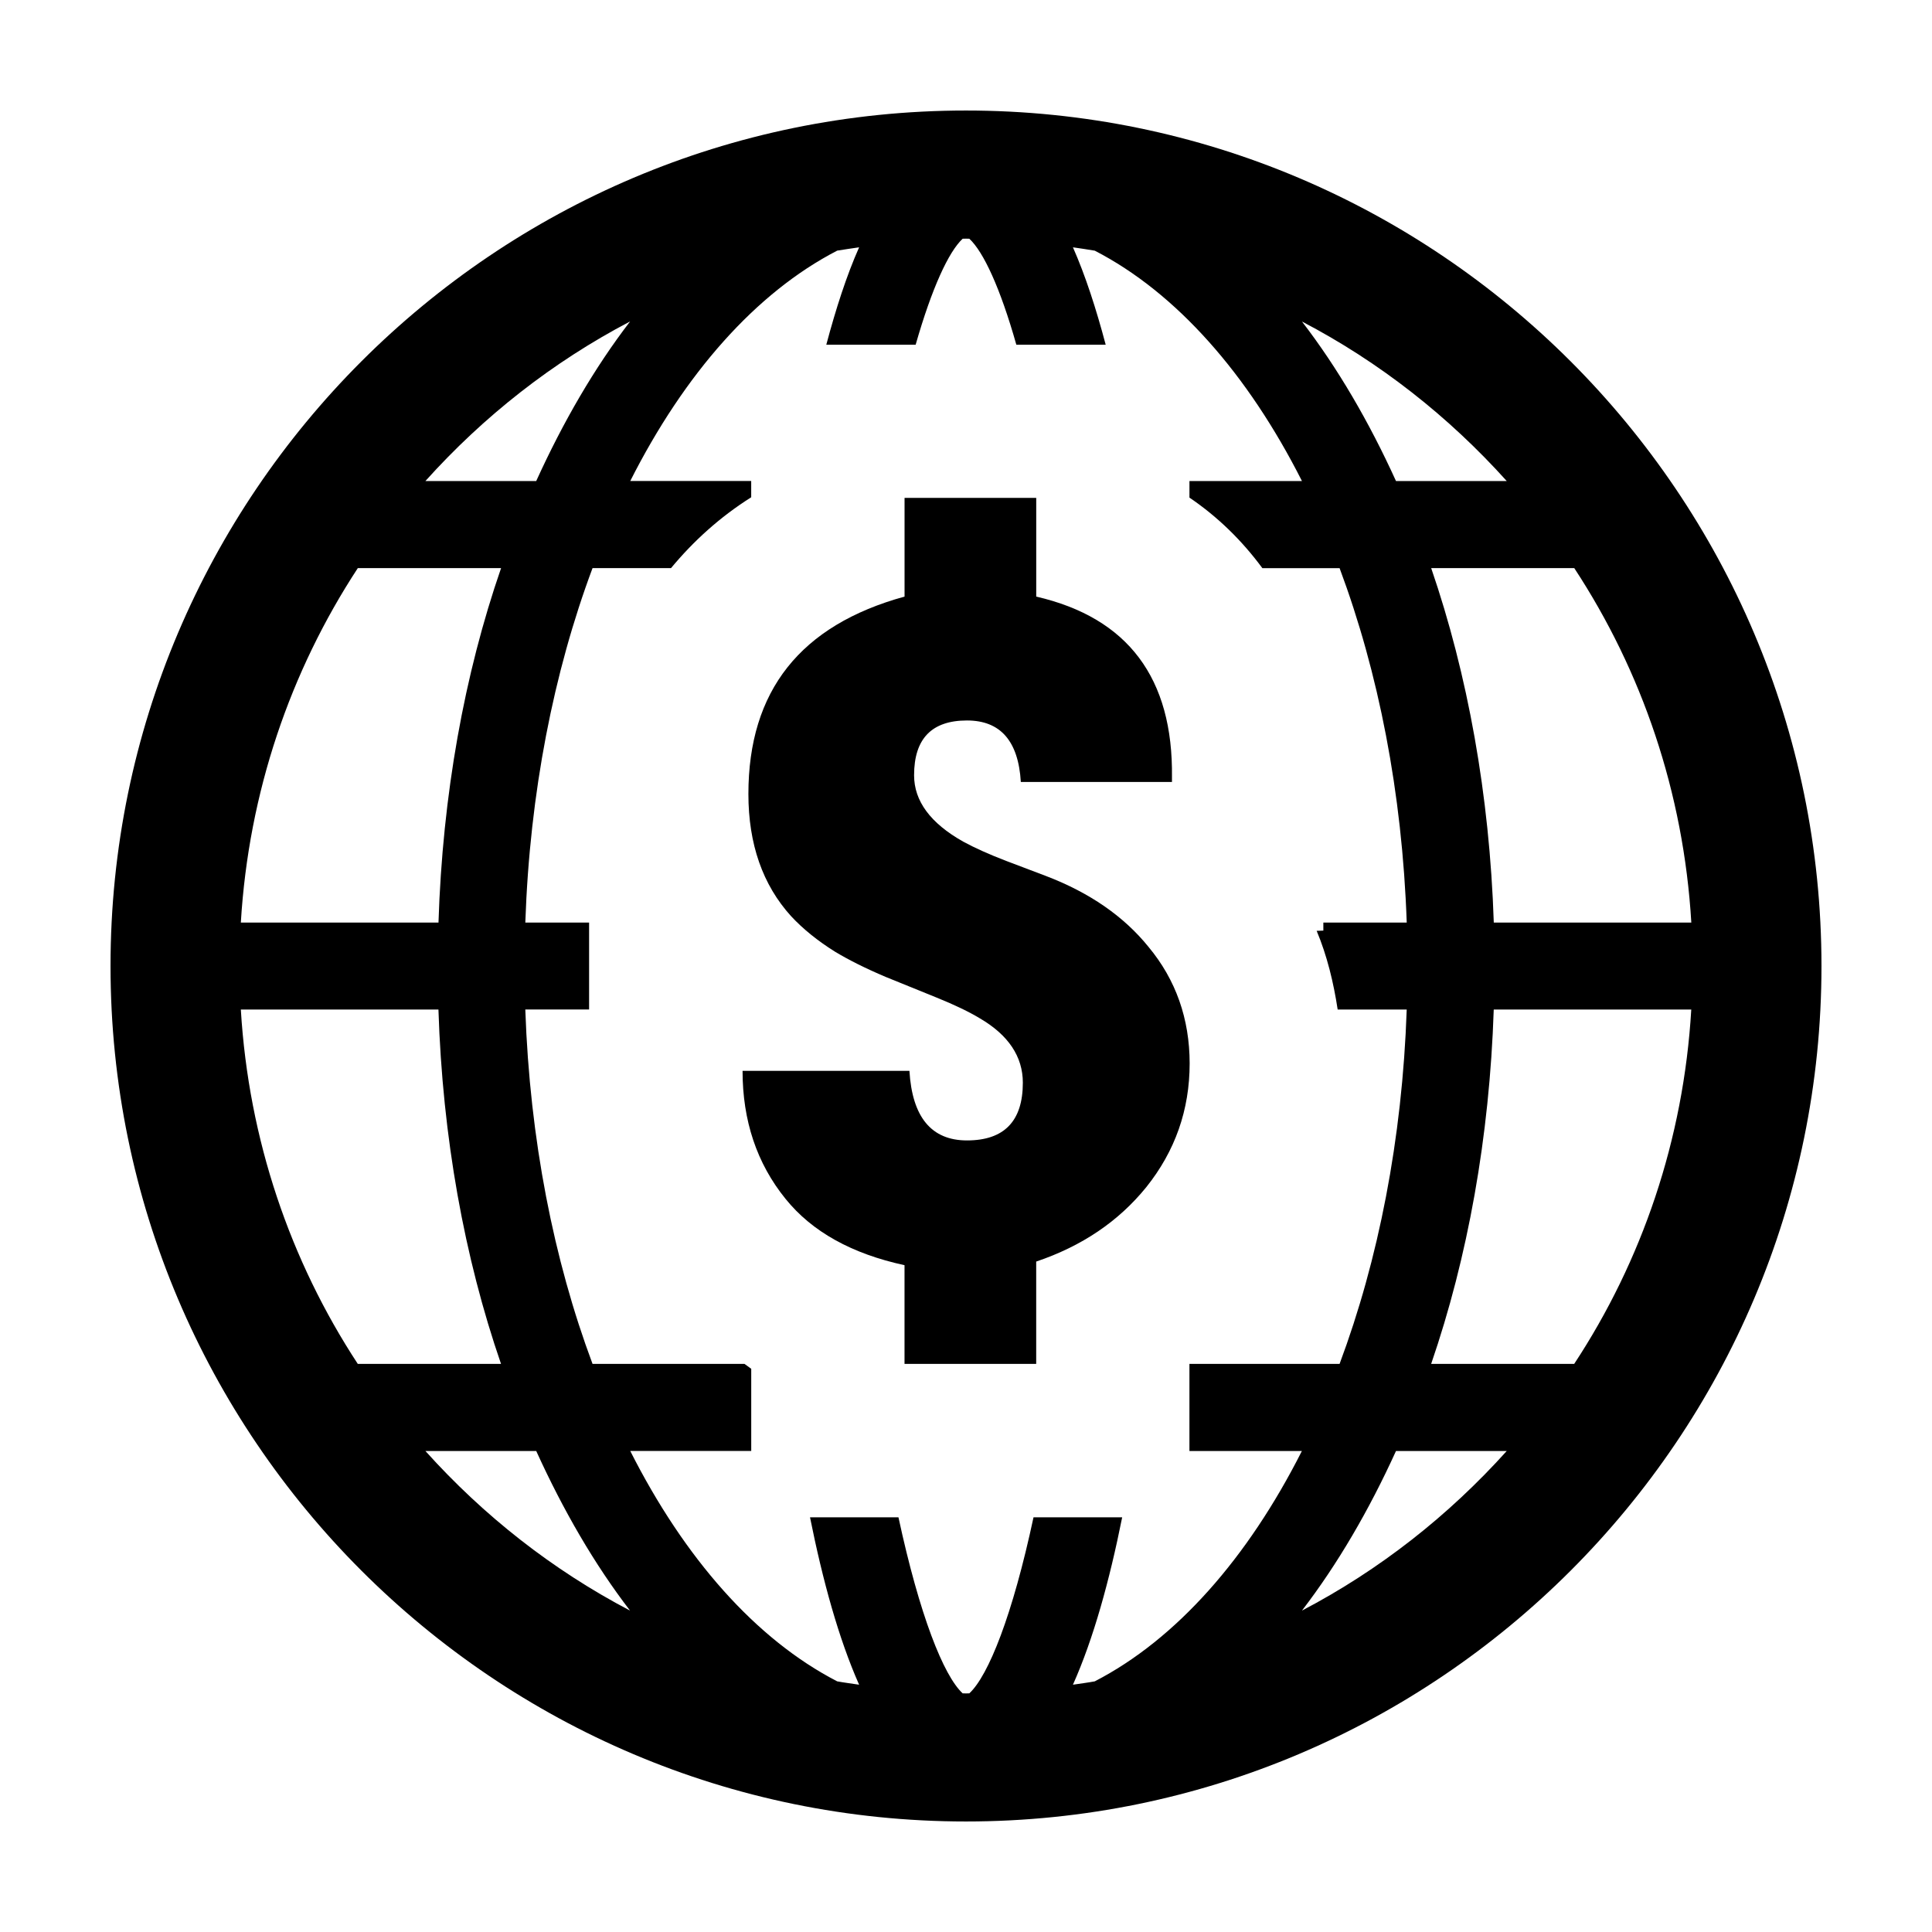 <?xml version="1.0" encoding="UTF-8"?>
<!-- Uploaded to: SVG Find, www.svgfind.com, Generator: SVG Find Mixer Tools -->
<svg fill="#000000" width="800px" height="800px" version="1.1" viewBox="144 144 512 512" xmlns="http://www.w3.org/2000/svg">
 <g>
  <path d="m400 173.29c-124.99 0-226.71 101.71-226.71 226.71 0 125 101.73 226.71 226.71 226.71 125.05 0 226.71-101.71 226.71-226.71-0.004-125-101.67-226.71-226.71-226.71zm161.2 121.27c17.926 27.316 28.969 59.398 31.016 93.93h-52.348c-1.117-33.824-6.914-65.746-16.586-93.93zm-17.906-23.086h-29.344c-7.144-15.707-15.469-29.996-24.918-42.27 20.566 10.742 38.863 25.152 54.262 42.27zm-232.31-42.289c-9.453 12.305-17.734 26.59-24.879 42.289h-29.363c15.379-17.117 33.68-31.527 54.242-42.289zm-72.164 65.375h37.969c-9.742 28.184-15.508 60.105-16.586 93.93h-52.379c2.066-34.531 13.109-66.613 30.996-93.93zm0 210.89c-17.887-27.277-28.93-59.398-30.996-93.91h52.367c1.078 33.848 6.871 65.746 16.586 93.91zm17.926 23.086h29.363c7.144 15.707 15.426 30.016 24.859 42.289-20.547-10.762-38.848-25.172-54.223-42.289zm177.38 61.039c-1.895 0.352-3.84 0.594-5.785 0.887 5.43-12.16 9.684-27.57 13.047-44.355h-23.496c-5.551 25.938-11.93 41.938-17.008 46.645-0.293 0-0.594 0.02-0.887 0.02-0.293 0-0.594-0.02-0.887-0.02-5.078-4.707-11.418-20.707-17.008-46.645h-23.438c3.367 16.785 7.617 32.195 13.008 44.355-1.906-0.293-3.898-0.535-5.805-0.887-21.613-11.156-40.508-32.688-54.844-61.051h32.062v-21.785c-0.645-0.414-1.18-0.887-1.793-1.301h-40.266c-10.277-27.508-16.625-59.512-17.816-93.91h16.906v-23.043h-16.902c1.18-34.422 7.535-66.422 17.816-93.93h20.797c5.926-7.144 12.93-13.523 21.25-18.773v-4.312h-32.051c14.328-28.355 33.242-49.887 54.844-61.051 1.914-0.332 3.898-0.582 5.805-0.875-3.324 7.477-6.156 16.293-8.695 25.805h23.68c4.312-15.055 8.734-24.617 12.453-28.082 0.293 0 0.594-0.02 0.887-0.02s0.594 0.02 0.887 0.02c3.738 3.465 8.191 13.027 12.453 28.082h23.68c-2.519-9.5-5.371-18.32-8.676-25.805 1.945 0.293 3.898 0.555 5.785 0.887 21.613 11.156 40.559 32.688 54.906 61.051h-29.816v4.394c7.617 5.16 14.016 11.496 19.324 18.691h20.465c10.277 27.508 16.605 59.512 17.793 93.93h-22.098v2.125l-1.773 0.059c2.769 6.609 4.465 13.645 5.57 20.859h18.297c-1.18 34.398-7.516 66.402-17.793 93.91h-39.789v23.086h29.797c-14.328 28.355-33.281 49.887-54.887 61.039zm54.906-18.75c9.453-12.305 17.773-26.59 24.918-42.289h29.344c-15.398 17.117-33.695 31.527-54.262 42.289zm72.145-65.375h-37.906c9.684-28.164 15.469-60.062 16.586-93.91h52.348c-2.035 34.512-13.082 66.633-31.027 93.91z"/>
  <path d="m448.39 394.96c-6.57-8.133-15.629-14.391-27.195-18.812l-10.449-3.961c-4.625-1.773-8.445-3.488-11.477-5.141-8.715-4.898-13.027-10.781-13.027-17.594 0-9.684 4.664-14.52 14.016-14.52 8.855 0 13.621 5.43 14.27 16.293h40.055v-1.238c0.332-26.27-11.648-42.27-35.973-47.883v-26.156h-34.895v26.156c-27.609 7.598-41.383 24.98-41.383 52.305 0 13.262 3.777 24.094 11.336 32.414 3.133 3.367 7.004 6.5 11.629 9.391 3.637 2.188 8.09 4.422 13.402 6.672l13.383 5.43c4.977 2.004 8.816 3.879 11.586 5.551 7.578 4.422 11.395 10.156 11.395 17.059 0 10.195-4.957 15.297-14.801 15.297-9.41 0-14.52-6.137-15.254-18.438h-44.223c0 13.191 3.777 24.527 11.395 33.926 7.023 8.715 17.594 14.559 31.527 17.574v26.156h34.895v-27.113c12.102-4.09 21.805-10.629 29.172-19.719 7.637-9.543 11.496-20.465 11.496-32.828-0.016-11.785-3.656-22.125-10.879-30.82z"/>
 </g>
</svg>